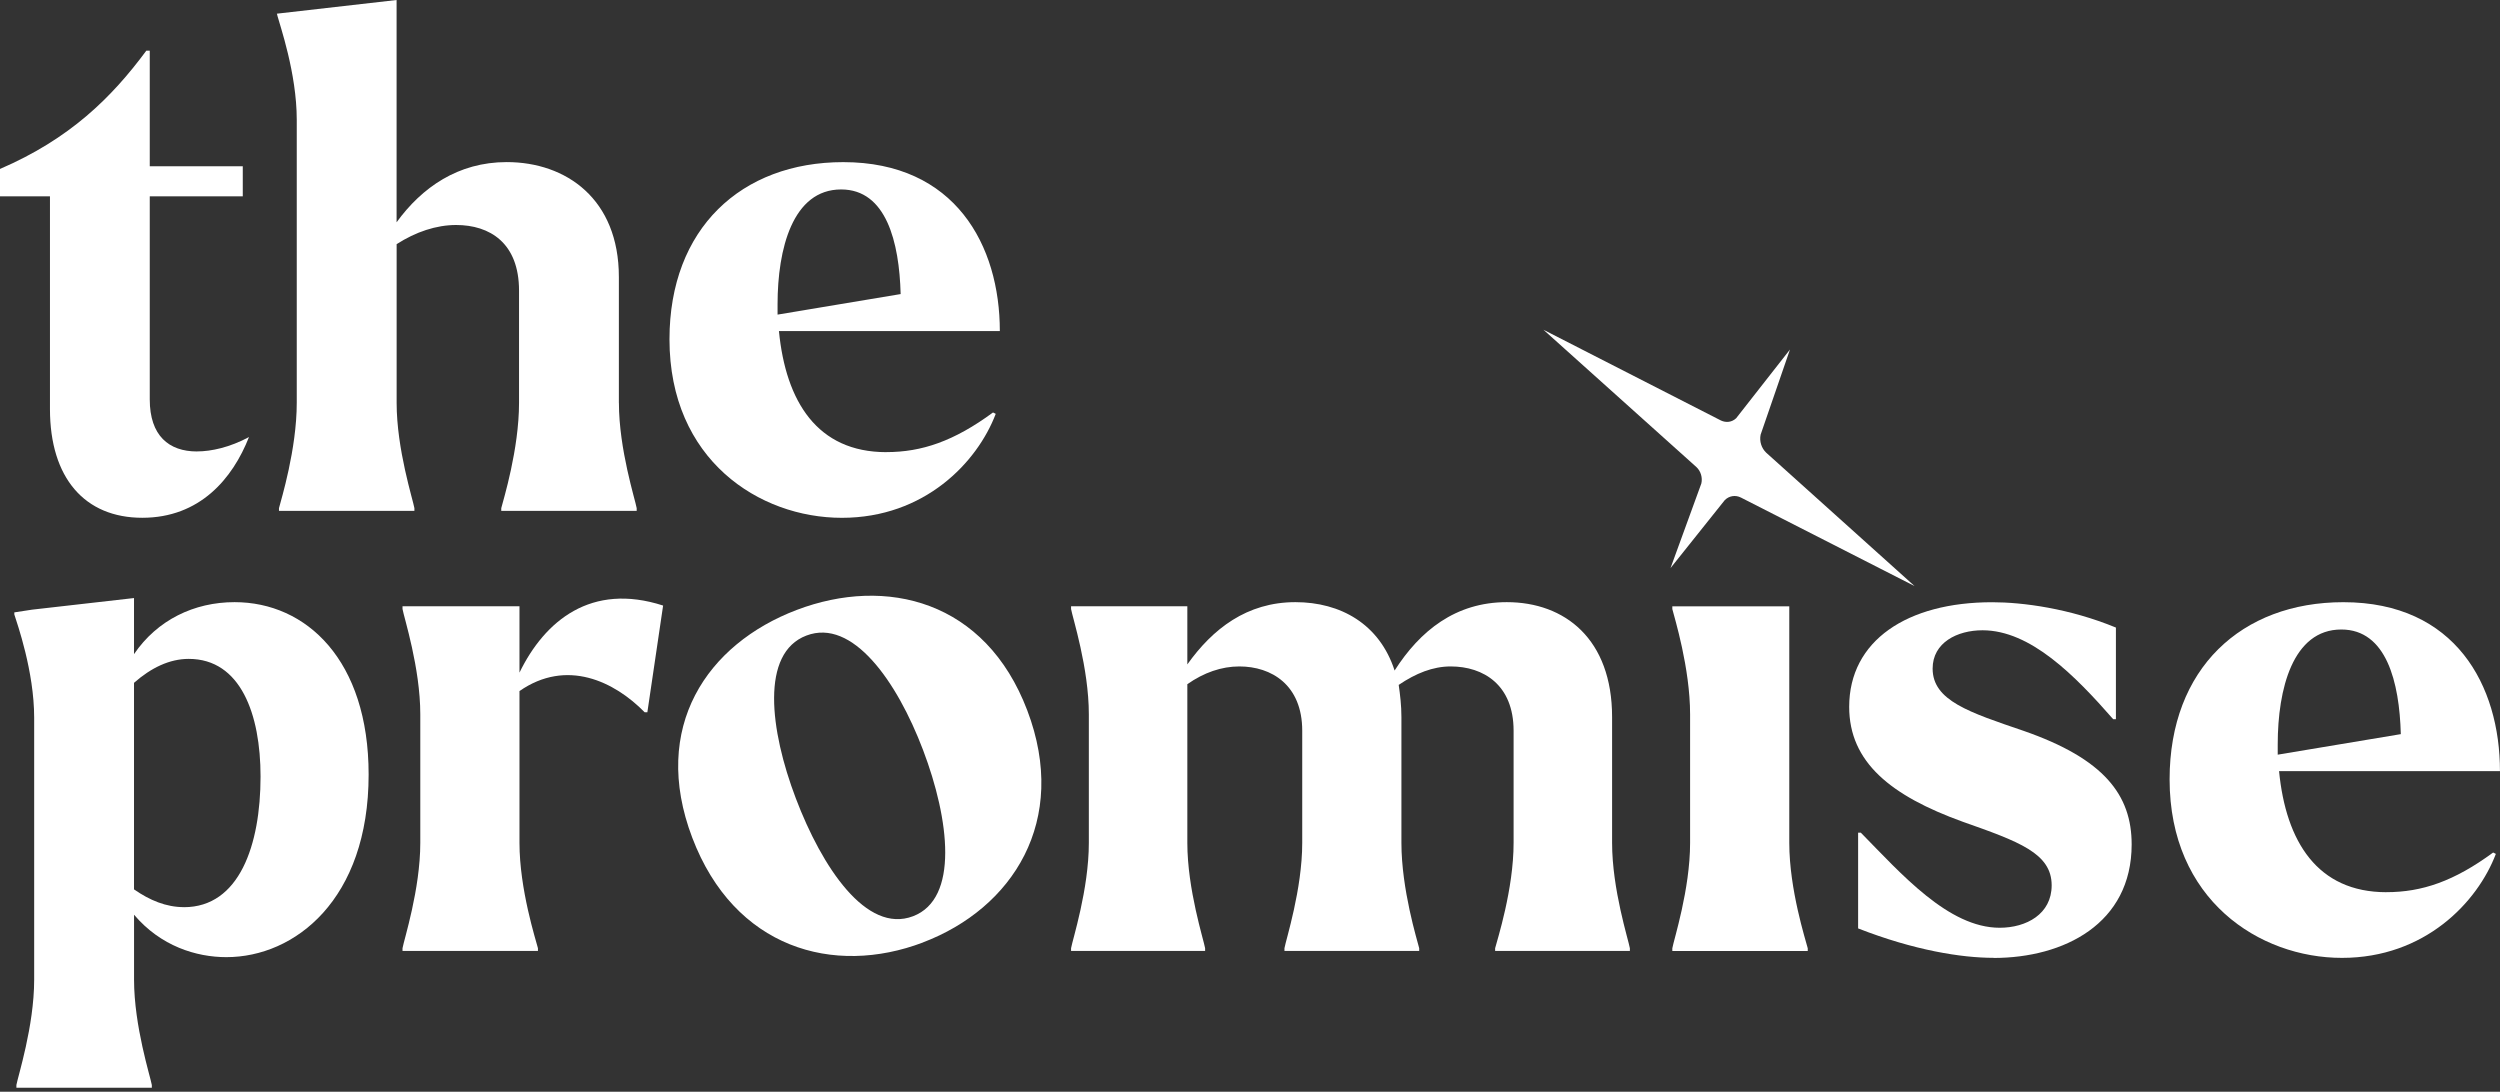 <?xml version="1.0" encoding="UTF-8"?> <svg xmlns="http://www.w3.org/2000/svg" width="616" height="269" viewBox="0 0 616 269" fill="none"><rect x="0" y="0" width="616" height="269" fill="#333333" stroke="none"/><g clip-path="url(#clip0_1_6)"><path d="M224.97 225.76C236.31 221.45 233.96 201.97 227.44 184.8C220.98 167.78 210.04 152.29 198.7 156.6C187.36 160.91 189.68 179.85 196.09 196.71C202.55 213.73 213.47 230.13 224.97 225.76ZM227.43 232.22C205.37 240.6 180.93 233.66 170.57 206.4C160.22 179.14 174.26 158.67 196.31 150.29C218.37 141.91 242.83 147.95 253.12 175.04C263.47 202.3 249.48 223.83 227.42 232.21L227.43 232.22Z" fill="white"></path><path d="M48.54 111.23C52.08 111.23 56.63 110.22 61.35 107.69C57.31 117.97 49.22 127.58 35.06 127.58C20.9 127.58 12.31 117.81 12.31 100.78V48.37H0V41.63C17.19 34.21 27.47 24.1 36.06 12.48H36.9V40.96H59.82V48.38H36.9V98.43C36.9 107.36 41.62 111.24 48.53 111.24L48.54 111.23Z" fill="white"></path><path d="M152.5 99.26C152.5 110.72 156.54 123.19 156.88 125.21V125.88H123.51V125.21C124.02 123.19 127.89 110.72 127.89 99.26V71.62C127.89 59.82 120.64 55.44 112.39 55.44C107.5 55.44 102.45 57.13 97.73 60.16V99.26C97.73 110.72 101.77 123.19 102.11 125.21V125.88H68.74V125.21C69.25 123.19 73.12 110.72 73.12 99.26V29.49C73.12 18.03 68.91 6.06 68.4 4.04L68.23 3.37L97.72 0V54.77C103.96 46.18 112.89 39.94 124.85 39.94C139.51 39.94 152.49 49.04 152.49 68.25V99.26H152.5Z" fill="white"></path><path d="M207.26 46.68C195.29 46.68 191.59 61.34 191.59 74.99V77.52L221.92 72.46C221.58 59.65 218.38 46.68 207.26 46.68ZM218.39 111.4C227.15 111.4 235.07 108.7 244.68 101.63L245.35 101.97C240.8 113.94 227.82 127.59 207.43 127.59C187.04 127.59 164.96 113.27 164.96 83.6C164.96 56.3 182.66 39.95 207.77 39.95C235.41 39.95 246.36 60.51 246.36 81.58H191.93C193.62 98.94 201.37 111.41 218.39 111.41V111.4Z" fill="white"></path><path d="M45.33 223.53C58.98 223.53 64.2 208.19 64.2 191.34C64.2 176 59.31 162.35 46.5 162.35C41.78 162.35 37.23 164.54 33.02 168.25V219.14C36.9 221.84 40.94 223.52 45.32 223.52L45.33 223.53ZM57.8 148.37C75.5 148.37 90.83 162.69 90.83 190.84C90.83 221.68 72.63 235.84 55.78 235.84C48.36 235.84 39.6 233.14 33.03 225.39V241.4C33.03 252.86 37.07 265.33 37.41 267.35V268.02H4.04V267.35C4.38 265.33 8.42 252.86 8.42 241.4V176.85C8.42 165.39 4.21 153.59 3.53 151.4V150.89L7.91 150.22L33.02 147.36V161.18C38.75 152.75 47.85 148.37 57.79 148.37H57.8Z" fill="white"></path><path d="M128 165.73C134.24 152.92 145.7 143.48 163.39 149.21L159.51 175.5H158.84C151.42 167.92 139.63 162.19 128 170.28V207.69C128 219.15 132.04 231.62 132.55 233.64V234.31H99.18V233.64C99.52 231.62 103.56 219.15 103.56 207.69V176.01C103.56 164.55 99.52 152.08 99.18 150.06V149.39H128V165.74V165.73Z" fill="white"></path><path d="M397.22 207.69C397.22 219.15 401.26 231.62 401.6 233.64V234.31H368.4V233.64C368.91 231.62 372.95 219.15 372.95 207.69V180.05C372.95 168.76 365.53 164.21 357.45 164.21C353.07 164.21 348.86 165.9 344.64 168.76C344.98 171.12 345.31 173.82 345.31 176.68V207.69C345.31 219.15 349.19 231.62 349.69 233.64V234.31H316.49V233.64C316.83 231.62 320.87 219.15 320.87 207.69V180.05C320.87 168.76 313.29 164.21 305.37 164.21C300.99 164.21 296.61 165.73 292.56 168.59V207.69C292.56 219.15 296.6 231.62 296.94 233.64V234.31H263.91V233.64C264.25 231.62 268.29 219.15 268.29 207.69V176.01C268.29 164.55 264.25 152.08 263.91 150.06V149.39H292.56V163.71C298.8 154.95 307.22 148.37 319.19 148.37C330.31 148.37 339.92 153.76 343.63 165.22C349.87 155.45 358.63 148.37 371.27 148.37C385.59 148.37 397.22 157.47 397.22 176.68V207.69Z" fill="white"></path><path d="M412.06 234.32V233.65C412.4 231.63 416.44 219.16 416.44 207.7V176.02C416.44 164.56 412.56 152.09 412.06 150.07V149.4H440.88V207.71C440.88 219.17 444.92 231.64 445.43 233.66V234.33H412.06V234.32Z" fill="white"></path><path d="M491.21 236.01C483.29 236.01 471.66 234.16 457.84 228.76V205.17H458.51C468.45 215.28 480.08 228.6 492.72 228.6C499.29 228.6 505.53 225.23 505.53 218.15C505.53 210.23 497.44 207.36 483.62 202.48C465.92 196.08 455.64 187.82 455.64 174.17C455.64 157.82 469.96 148.39 490.86 148.39C498.44 148.39 509.9 149.91 521.36 154.63V177.21H520.69C511.25 166.42 500.3 155.3 488.5 155.3C482.26 155.3 476.2 158.33 476.2 164.74C476.2 172.66 485.3 175.53 498.61 180.08C518.5 186.99 525.24 195.92 525.24 208.06C525.24 227.61 508.56 236.04 491.2 236.04L491.21 236.01Z" fill="white"></path><path d="M576.9 155.11C564.93 155.11 561.23 169.77 561.23 183.42V185.95L591.56 180.89C591.22 168.08 588.02 155.11 576.9 155.11ZM588.02 219.83C596.78 219.83 604.7 217.13 614.31 210.06L614.98 210.4C610.43 222.37 597.45 236.02 577.06 236.02C556.67 236.02 534.59 221.7 534.59 192.03C534.59 164.73 552.29 148.38 577.4 148.38C605.04 148.38 615.99 168.94 615.99 190.01H561.56C563.25 207.37 571 219.84 588.02 219.84V219.83Z" fill="white"></path><path d="M380.28 81.24L424.06 103.62C425.33 104.2 426.73 104.05 427.79 103.05L441.05 86.12L433.82 107.09C433.47 108.75 434.04 110.45 435.2 111.55L471.75 144.41L428.97 122.6C427.61 121.91 426.02 122.16 424.96 123.26L411.62 139.97L419.21 119.13C419.55 117.68 419.07 116.08 418 115.09L380.29 81.24H380.28Z" fill="white"></path></g><defs><clipPath id="clip0_1_6"><rect width="616" height="268.03" fill="white"></rect></clipPath></defs></svg> 